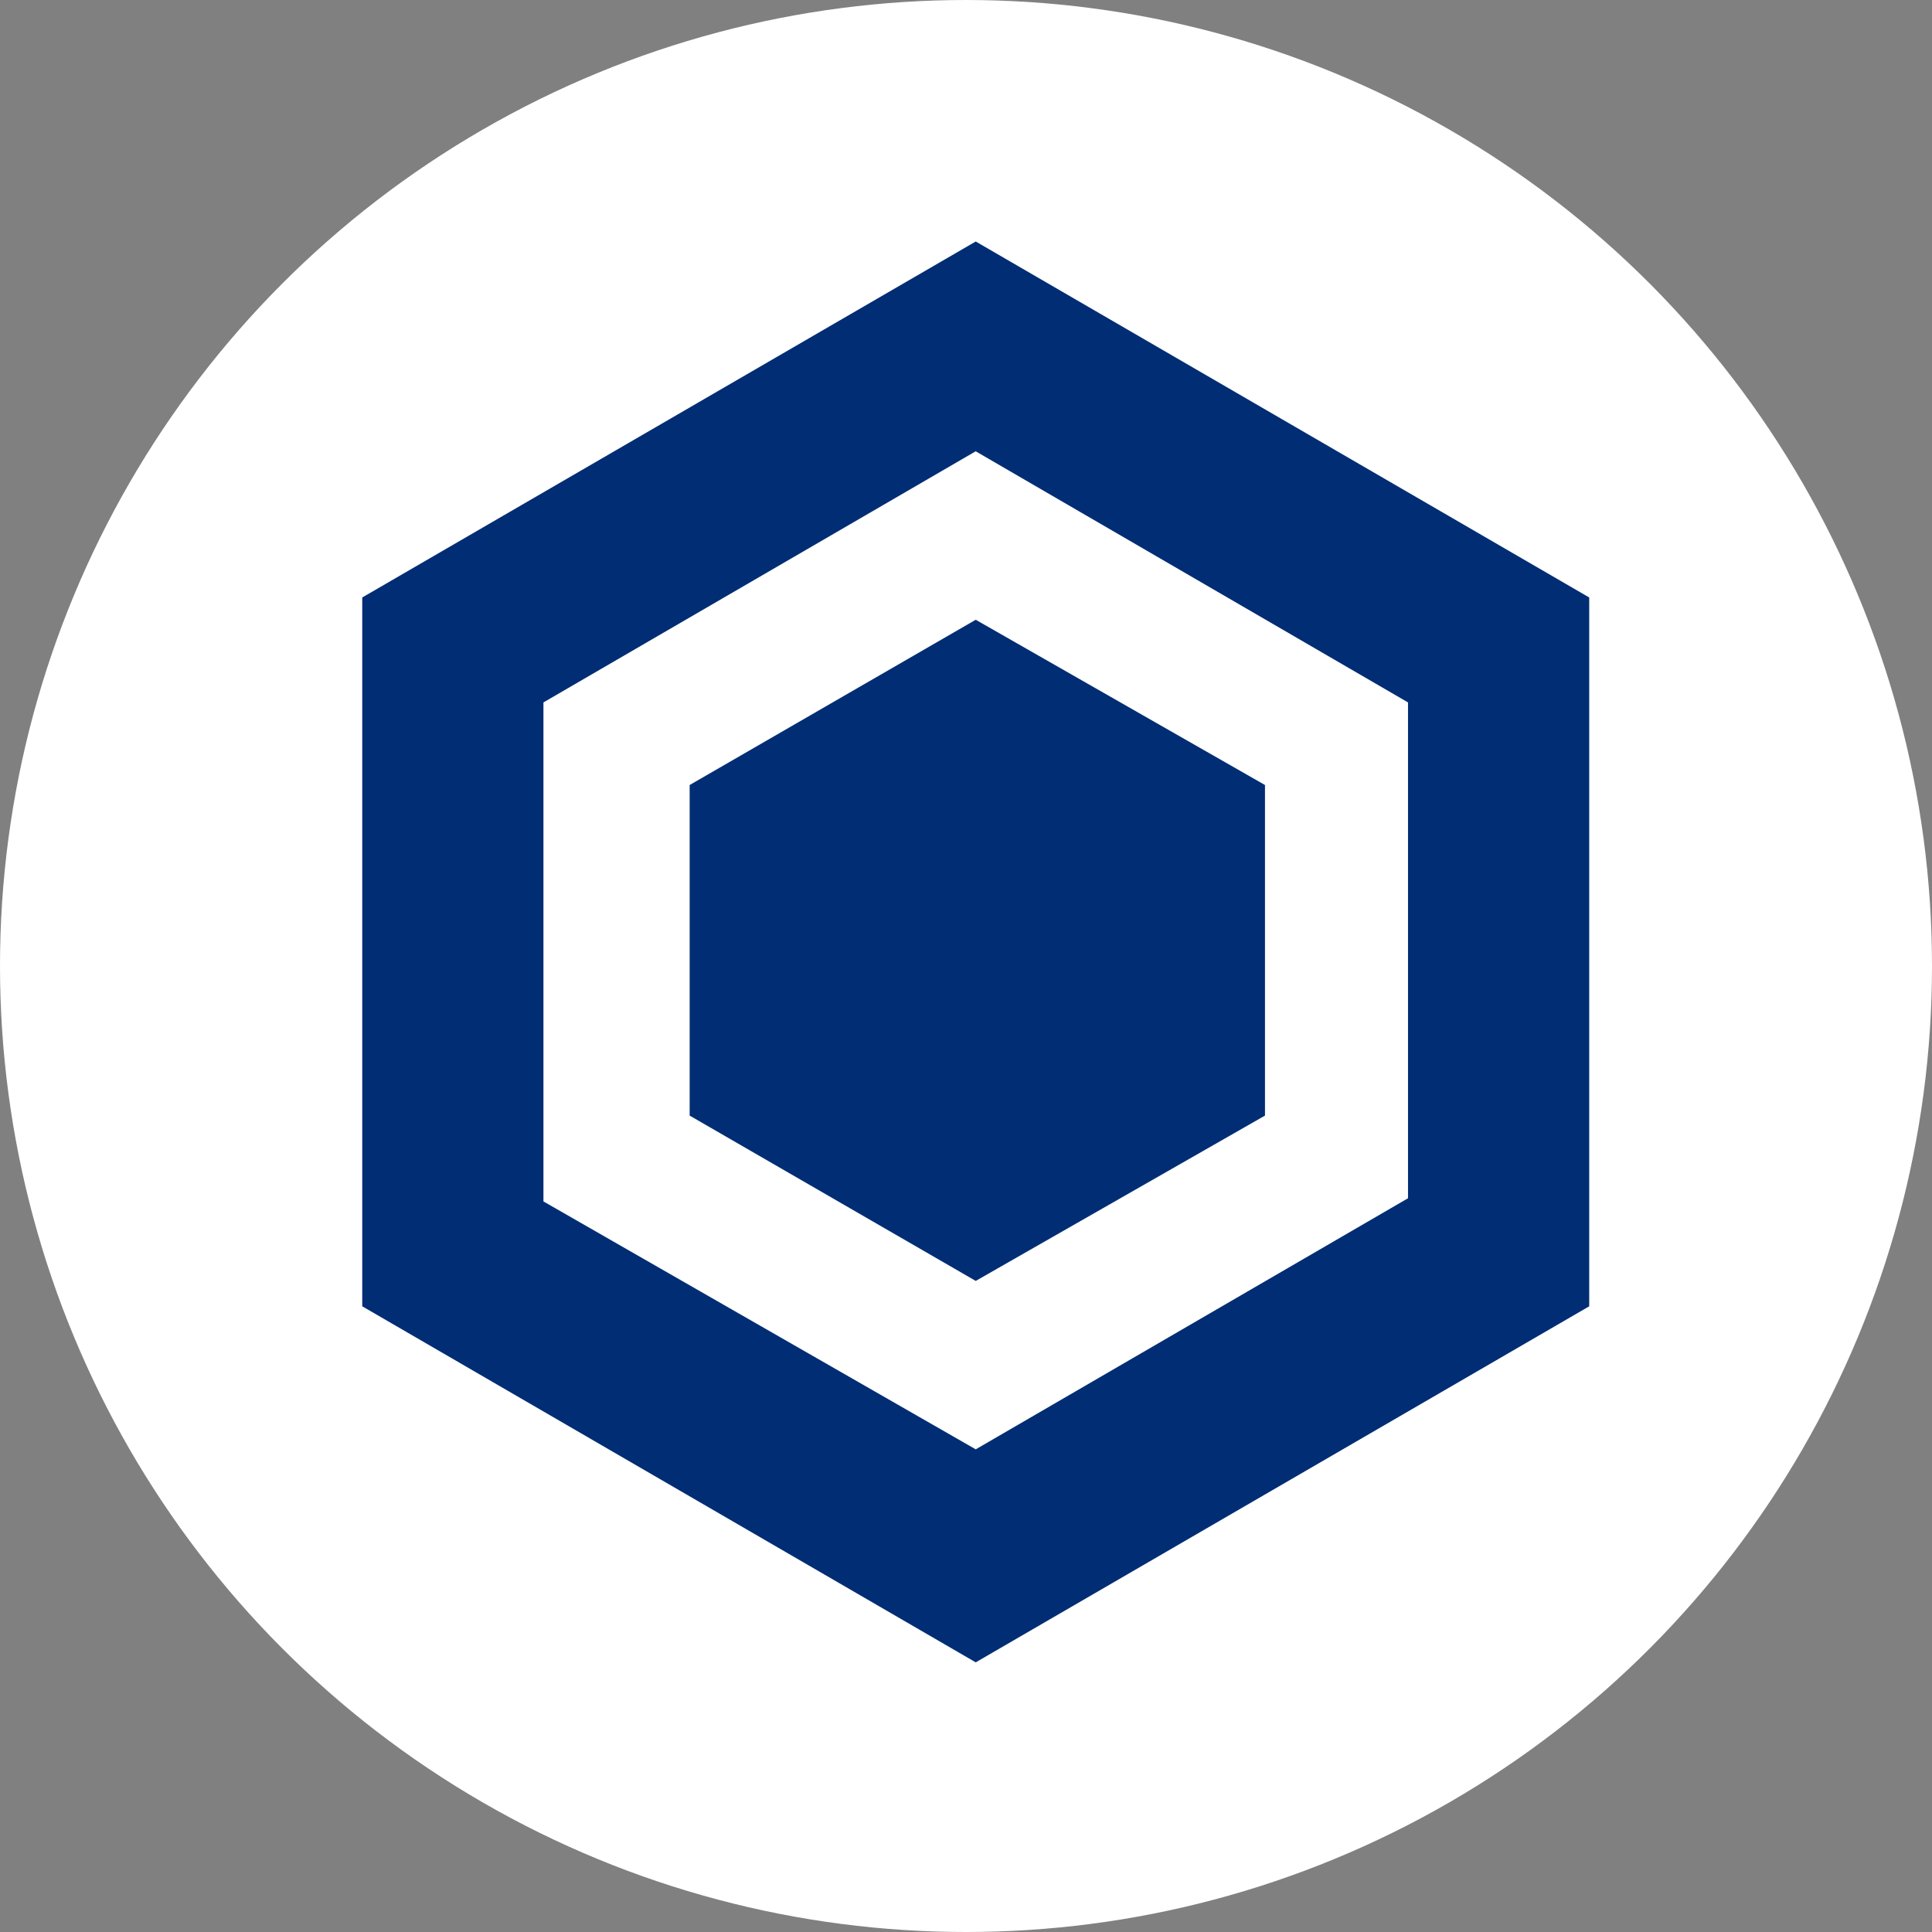 <svg width="28" height="28" viewBox="0 0 28 28" fill="none" xmlns="http://www.w3.org/2000/svg">
<rect x="0" y="0" width="28" height="28" fill="#808080" stroke="none"/>
<circle cx="14" cy="14" r="14" fill="white"/>
<path fill-rule="evenodd" clip-rule="evenodd" d="M5.25 8.659L14.141 3.5V3.5L14.141 3.5L14.141 3.5L23.032 8.659V18.932L14.141 24.092L5.25 18.932V8.659ZM7.876 10.18L14.141 6.54L14.157 6.55L20.406 10.18V17.366L14.141 21.005L7.876 17.412V10.18ZM14.141 18.564L18.333 16.168V11.377L14.141 8.982L9.995 11.377V16.168L14.141 18.564Z" fill="#002D74"/>
</svg>
